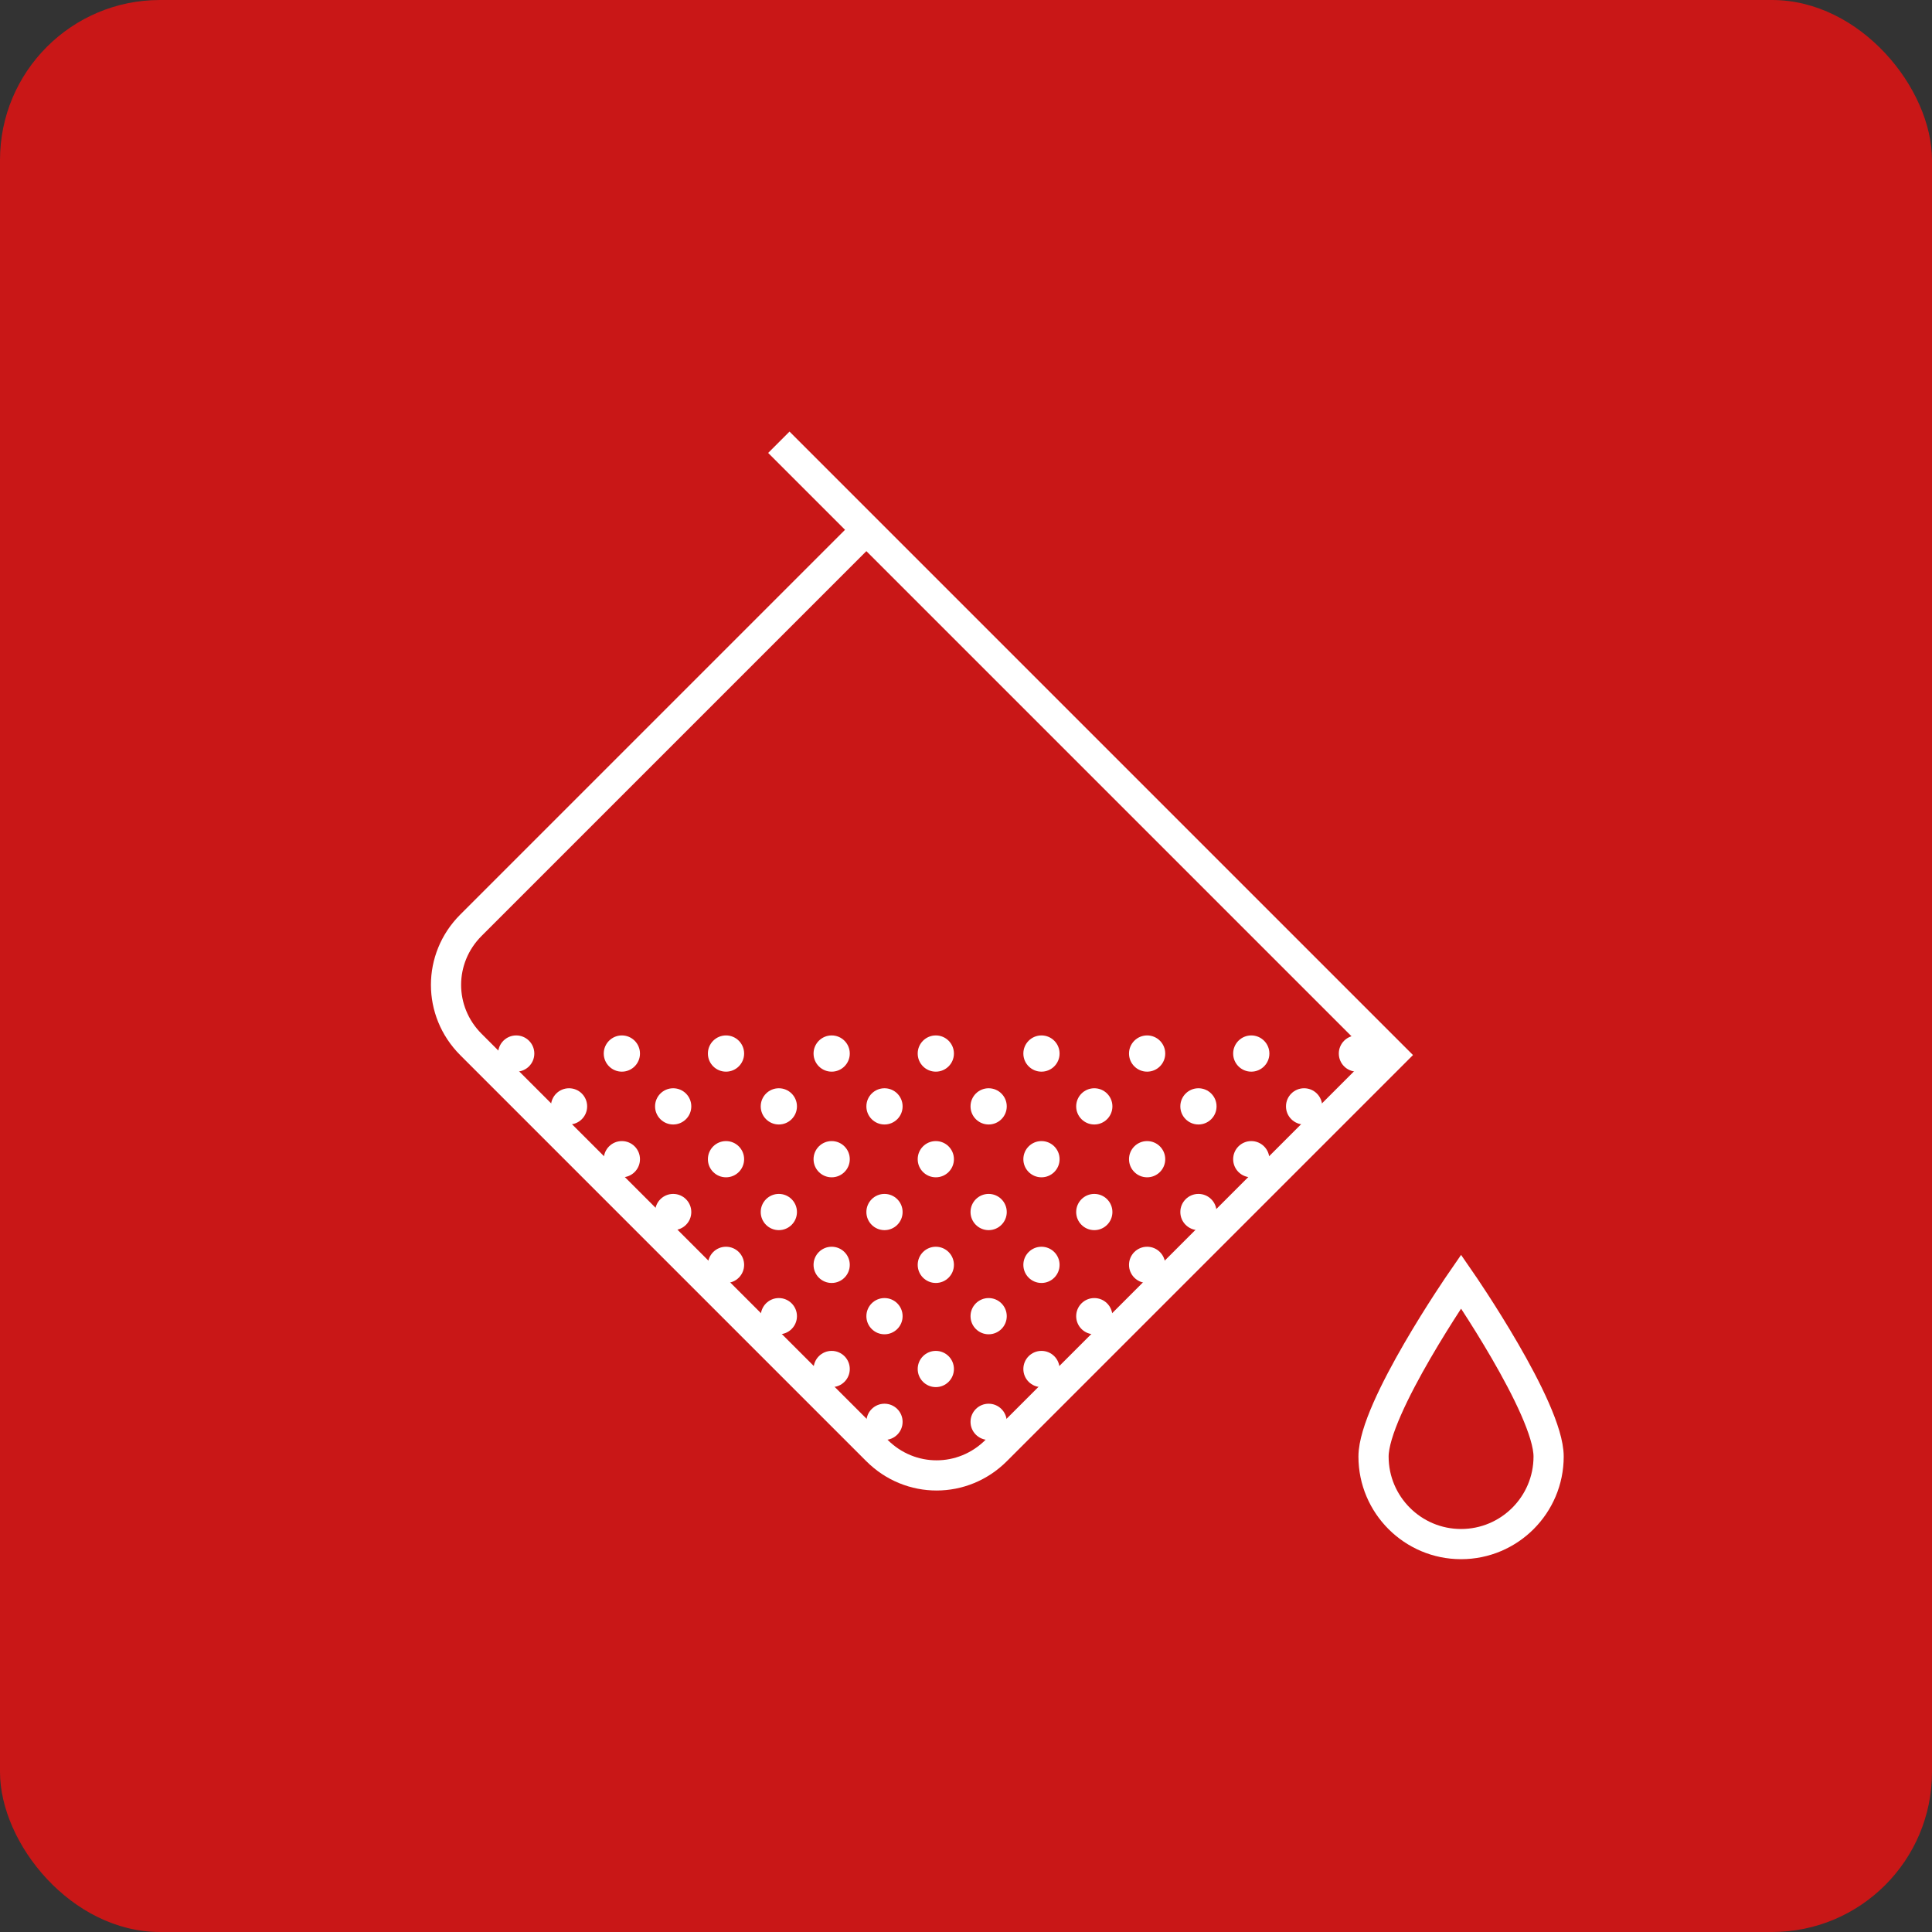 <?xml version="1.0" encoding="UTF-8"?>
<svg id="Layer_1" xmlns="http://www.w3.org/2000/svg" version="1.1" viewBox="0 0 128 128">
  <rect x="0" y="0" width="128" height="128" fill="#333333" stroke="none"/>
  <!-- Generator: Adobe Illustrator 29.1.0, SVG Export Plug-In . SVG Version: 2.1.0 Build 142)  -->
  <defs>
    <style>
      .st0, .st1, .st2, .st3, .st4 {
        fill: #fff;
      }

      .st0, .st5, .st6, .st7, .st3, .st8, .st9 {
        stroke: #fff;
      }

      .st0, .st5, .st8 {
        stroke-miterlimit: 10;
      }

      .st5, .st6, .st7, .st8, .st9 {
        fill: none;
      }

      .st2, .st10 {
        display: none;
      }

      .st6, .st7 {
        stroke-linecap: round;
        stroke-linejoin: round;
      }

      .st6, .st7, .st3, .st8, .st9 {
        stroke-width: 2px;
      }

      .st11 {
        fill: #c91717;
      }

      .st7 {
        stroke-dasharray: 0 4;
      }

      .st3, .st9 {
        stroke-miterlimit: 18.8;
      }

      .st4 {
        fill-opacity: 0;
      }
    </style>
  </defs>
  <rect class="st11" x="0" width="128" height="128" rx="10.6" ry="10.6"/>
  <g class="st10">
    <path class="st1" d="M98.3,96.2H29.7c-.7,0-1.2-.5-1.2-1.2v-41.6c0-.4.2-.8.6-1.1l34.3-19.6c.4-.2.8-.2,1.2,0l34.3,19.6c.4.2.6.6.6,1.1v41.6c0,.7-.5,1.2-1.2,1.2ZM30.9,93.7h66.1v-39.7l-33.1-18.9-33.1,18.9v39.7Z"/>
    <path class="st4" d="M22.4,49.1l7.3,4.3,10.4-5.9,23.9-22.1-41.6,23.8Z"/>
    <path class="st4" d="M105.6,49.1l-41.6-23.8,23.9,22.1,10.4,5.9,7.3-4.3Z"/>
    <path class="st1" d="M98.3,54.6c-.2,0-.4,0-.6-.2l-33.7-19.2-33.7,19.2c-.4.2-.8.2-1.2,0l-7.3-4.3c-.4-.2-.6-.6-.6-1.1,0-.4.2-.8.6-1.1l41.6-23.8c.4-.2.8-.2,1.2,0l41.6,23.8c.4.2.6.6.6,1.1,0,.4-.2.8-.6,1.1l-7.3,4.3c-.2.1-.4.2-.6.2ZM64,32.5c.2,0,.4,0,.6.2l33.7,19.2,4.9-2.8-39.2-22.4-39.2,22.4,4.9,2.8,33.7-19.2c.2-.1.4-.2.6-.2Z"/>
    <path class="st1" d="M49.8,86.4h-21c-.2,0-.4-.5-.4-1.2s.2-1.2.4-1.2h21c.2,0,.4.5.4,1.2s-.2,1.2-.4,1.2Z"/>
    <path class="st1" d="M49.8,74.1h-21c-.2,0-.4-.5-.4-1.2s.2-1.2.4-1.2h21c.2,0,.4.5.4,1.2s-.2,1.2-.4,1.2Z"/>
    <path class="st1" d="M50.7,61.9h-21.9c-.2,0-.4-.5-.4-1.2s.2-1.2.4-1.2h21.9c.2,0,.4.5.4,1.2s-.2,1.2-.4,1.2Z"/>
    <path class="st1" d="M89.7,49.7h-51.4c-.7,0-1.2-.5-1.2-1.2s.5-1.2,1.2-1.2h51.4c.7,0,1.2.5,1.2,1.2s-.5,1.2-1.2,1.2Z"/>
    <path class="st1" d="M77.5,96.2h-26.9c-.7,0-1.2-.5-1.2-1.2v-39.2c0-.7.5-1.2,1.2-1.2h26.9c.7,0,1.2.5,1.2,1.2v39.2c0,.7-.5,1.2-1.2,1.2ZM51.8,93.7h24.5v-36.7h-24.5v36.7Z"/>
    <path class="st1" d="M59.5,96.2c-.7,0-1.2-.5-1.2-1.2v-39.2c0-.7.5-1.2,1.2-1.2s1.2.5,1.2,1.2v39.2c0,.7-.5,1.2-1.2,1.2Z"/>
    <path class="st1" d="M68.5,96.2c-.7,0-1.2-.5-1.2-1.2v-39.2c0-.7.5-1.2,1.2-1.2s1.2.5,1.2,1.2v39.2c0,.7-.5,1.2-1.2,1.2Z"/>
    <circle class="st1" cx="51.8" cy="52.1" r="1.5"/>
    <circle class="st1" cx="57.9" cy="52.1" r="1.5"/>
    <circle class="st1" cx="64" cy="52.1" r="1.5"/>
    <circle class="st1" cx="70.1" cy="52.1" r="1.5"/>
    <circle class="st1" cx="76.2" cy="52.1" r="1.5"/>
    <path class="st1" d="M98.2,86.4h-21c-.2,0-.4-.5-.4-1.2s.2-1.2.4-1.2h21c.2,0,.4.5.4,1.2s-.2,1.2-.4,1.2Z"/>
    <path class="st1" d="M98.2,74.1h-21c-.2,0-.4-.5-.4-1.2s.2-1.2.4-1.2h21c.2,0,.4.5.4,1.2s-.2,1.2-.4,1.2Z"/>
    <path class="st1" d="M99.1,61.9h-21.9c-.2,0-.4-.5-.4-1.2s.2-1.2.4-1.2h21.9c.2,0,.4.5.4,1.2s-.2,1.2-.4,1.2Z"/>
  </g>
  <g class="st10">
    <path class="st9" d="M55.3,74.3l-4.1,3.5c-5.2,2.3-16.9,7.5-16.9,12.8v5.8h58.1v-5.8c0-5.3-11.6-10.5-16.9-12.8l-4.1-3.5"/>
    <line class="st3" x1="71.5" y1="69.6" x2="71.5" y2="75.4"/>
    <line class="st3" x1="55.3" y1="75.4" x2="55.3" y2="69.6"/>
    <path class="st9" d="M54.7,74.3s4.4,7,8.7,7,8.7-7,8.7-7"/>
    <polygon class="st0" points="64.6 85.9 62.2 85.9 59.9 80.1 63.4 81.2 66.9 80.1 64.6 85.9"/>
    <polygon class="st0" points="64.6 81.2 62.2 81.2 61.1 96.4 65.7 96.4 64.6 81.2"/>
    <polyline class="st9" points="75.6 77.8 72.7 85.9 65.7 81.2"/>
    <polyline class="st9" points="51.8 77.8 54.7 85.9 61.7 81.2"/>
    <circle class="st0" cx="69.8" cy="55.1" r="1.7"/>
    <circle class="st0" cx="57" cy="55.1" r="1.7"/>
    <circle class="st0" cx="39" cy="91.7" r="1.2"/>
    <circle class="st0" cx="43.6" cy="91.7" r="1.2"/>
    <circle class="st0" cx="48.3" cy="91.7" r="1.2"/>
    <circle class="st0" cx="52.9" cy="91.7" r="1.2"/>
    <circle class="st0" cx="57.6" cy="91.7" r="1.2"/>
    <circle class="st0" cx="69.2" cy="91.7" r="1.2"/>
    <circle class="st0" cx="73.9" cy="91.7" r="1.2"/>
    <circle class="st0" cx="78.5" cy="91.7" r="1.2"/>
    <circle class="st0" cx="83.2" cy="91.7" r="1.2"/>
    <circle class="st0" cx="87.8" cy="91.7" r="1.2"/>
    <path class="st6" d="M92.5,27.8c-9,0-16.3,6.7-16.3,14.9s2.2,8.9,5.6,11.7c-1.1,3.2-3.3,4.8-3.3,4.8,2.5,0,5.5-.9,7.9-2.3,1.9.7,3.9,1.1,6.1,1.1,9,0,16.3-7.1,16.3-15.3s-7.3-14.9-16.3-14.9Z"/>
    <path class="st1" d="M75.5,62.6c-1.5,4.3-5.1,7.5-9.8,8.4h-.3c0,0-.2.3-.2.3-.9.9-2.4.9-3.4,0l-.2-.2h-.3c-5.9-1.1-10.2-6-10.5-12v-1.1h-2.1c-.4,0-.7-.3-.7-.6s-.1-.8-.3-1.5c-.1-.5-.4-1.3-.4-1.6,0-.5.4-.8.9-.9.1,0,.4.2.9.5l1.7,1v-3.8c0-5.7,6.2-8.2,9.3-8.2,6.6,0,10.4-2.3,11.8-3.3,0,0,0,0,0,0,.1-.8.3-1.6.5-2.3-.2,0-.3-.1-.5-.2l-.7-.2-.5.5s-3.5,3.2-10.8,3.2-11.6,3.1-11.6,10.5c0,0,0,0-.1,0s0,0,0,0c-.2-1.2-.6-3.4-.6-6.1,0-4-1.8-6.1-3.2-7,2.5-2.8,9.7-10.1,17.6-10.1s8.5,3.8,8.6,4l.3.6h.7c.8,0,1.8.2,2.8.5.4-.7.9-1.3,1.4-1.9-1.2-.5-2.4-.8-3.5-.9-1-1.4-3.9-4.7-10.3-4.7-10.8,0-20,11.6-20.4,12.1l-1,1.3,1.6.5s3,.9,3,5.6.5,5.9.7,7c-.7.6-1.1,1.4-1.1,2.4s.2,1.5.5,2.3c0,.3.2.8.2.9,0,1.6,1.3,2.9,2.9,2.9.8,6.4,5.6,11.6,12,12.9.9.7,1.9,1,3,1s2.1-.4,3-1c5.3-1,9.4-4.7,11.2-9.5-.8-.2-1.5-.5-2.1-1.1Z"/>
    <circle class="st0" cx="86.7" cy="42.9" r="1.2"/>
    <circle class="st0" cx="92.5" cy="42.9" r="1.2"/>
    <circle class="st0" cx="98.3" cy="42.9" r="1.2"/>
  </g>
  <path class="st2" d="M42.1,27.7c-.3,0-.6.1-.8.3l-1.8,1.8c-.2.2-.4.5-.4.8v1.8h-4.8c-2.6,0-4.7,2.3-4.7,4.9v5.6c0,2.7,2.1,4.9,4.7,4.9h4.8v23.8h-9.5v-3.9c.7-.4,1.2-1.2,1.2-2,0-1.3-1.1-2.4-2.4-2.4s-2.4,1.1-2.4,2.4.5,1.6,1.2,2v32.4h71.4v-32.4c.7-.4,1.2-1.2,1.2-2,0-1.3-1.1-2.4-2.4-2.4s-2.4,1.1-2.4,2.4.5,1.6,1.2,2v3.9h-9.4l-1.6-17.4c.8-.4,2.2-1.1,3.8-2.4,2.3-1.9,4.8-4.8,4.8-8.8s-1.5-5.9-3.2-8-1.7-1.9-2.6-2.6c-.8-.6-1.5-1.2-2.6-1.2-.7,0-1.2.5-1.2,1.2v10.1c-.4.3-1.3,1-3,1s-2.6-.7-3-1v-10.1c0-.7-.5-1.2-1.2-1.2-1,0-1.7.5-2.6,1.2-.8.6-1.7,1.5-2.6,2.6-1.7,2.1-3.2,4.9-3.2,8s2.5,7,4.8,8.8c1.7,1.4,3,2,3.8,2.4l-1.6,17.4h-23.7v-23.8h10.1c1.7,0,2.9-1.4,2.9-3.1v-4.7c0-.9-.4-1.8-1.1-2.4l-5.7-4.7h0c-.5-.4-1.2-.7-1.8-.7h-4.4v-1.8c0-.3-.1-.6-.4-.8l-1.8-1.8c-.2-.2-.5-.3-.8-.3h-7.1ZM42.6,30.1h6.2l1.1,1.1v1.3h-8.3v-1.3l1.1-1.1ZM76,34.4v8.8c0,.3.1.6.3.8,0,0,1.9,2,5,2s5-2,5-2c.2-.2.3-.5.3-.8v-8.8c.6.5,1.4,1.2,2.1,2.1,1.5,1.8,2.7,4.3,2.7,6.5s-1.9,5.4-3.9,7-4,2.5-4,2.5c-.5.2-.8.7-.7,1.2l1.6,18h-6.1l1.6-18c0-.5-.3-1-.7-1.2,0,0-2-.8-4-2.5s-3.9-4-3.9-7,1.2-4.7,2.7-6.5c.7-.9,1.5-1.6,2.1-2.1ZM34.3,34.9h22.3c.1,0,.2,0,.3.1h0s5.7,4.7,5.7,4.7c.1.1.3.3.3.6v4.7c0,.4-.3.7-.6.7h-28c-1.3,0-2.3-1.1-2.3-2.6v-5.6c0-1.5,1.1-2.6,2.3-2.6ZM41.5,47.9h8.3v23.8h-8.3v-23.8ZM29.6,74.1h66.6v10.7l-1,.5-.2,1,.7.8h.4v10.8H29.6v-10.7l1-.5.2-1-.7-.8h-.4v-10.8ZM34.4,84.8l-1,.5-.2,1,.7.8h.4c0,0,1-.4,1-.4l.2-1-.7-.8h-.4ZM39.1,84.8l-1,.5-.2,1,.7.8h.4c0,0,1-.4,1-.4l.2-1-.7-.8h-.4ZM43.9,84.8l-1,.5-.2,1,.7.8h.4c0,0,1-.4,1-.4l.2-1-.7-.8h-.4ZM48.7,84.8l-1,.5-.2,1,.7.8h.4c0,0,1-.4,1-.4l.2-1-.7-.8h-.4ZM53.4,84.8l-1,.5-.2,1,.7.8h.4c0,0,1-.4,1-.4l.2-1-.7-.8h-.4ZM58.2,84.8l-1,.5-.2,1,.7.8h.4c0,0,1-.4,1-.4l.2-1-.7-.8h-.4ZM62.9,84.8l-1,.5-.2,1,.7.8h.4c0,0,1-.4,1-.4l.2-1-.7-.8h-.4ZM67.7,84.8l-1,.5-.2,1,.7.8h.4c0,0,1-.4,1-.4l.2-1-.7-.8h-.4ZM72.4,84.8l-1,.5-.2,1,.7.8h.4c0,0,1-.4,1-.4l.2-1-.7-.8h-.4ZM77.2,84.8l-1,.5-.2,1,.7.8h.4c0,0,1-.4,1-.4l.2-1-.7-.8h-.4ZM82,84.8l-1,.5-.2,1,.7.8h.4c0,0,1-.4,1-.4l.2-1-.7-.8h-.4ZM86.7,84.8l-1,.5-.2,1,.7.8h.4c0,0,1-.4,1-.4l.2-1-.7-.8h-.4ZM91.5,84.8l-1,.5-.2,1,.7.8h.4c0,0,1-.4,1-.4l.2-1-.7-.8h-.4Z"/>
  <g class="st10">
    <path class="st8" d="M84.6,75.1c-4.7,0-8.5,3.8-8.5,8.5s3.8,8.5,8.5,8.5,8.5-3.8,8.5-8.5-3.8-8.5-8.5-8.5Z"/>
    <circle class="st8" cx="84.6" cy="83.6" r="2.1"/>
    <circle class="st8" cx="36" cy="83.6" r="8.5"/>
    <circle class="st8" cx="36" cy="83.6" r="2.1"/>
    <circle class="st8" cx="52.9" cy="83.6" r="8.5"/>
    <circle class="st8" cx="52.9" cy="83.6" r="2.1"/>
    <path class="st8" d="M93.1,83.6h11.6c.6,0,1.1-.5,1.1-1.1v-4.2c0-.6-.5-1.1-1.1-1.1v-15.1l-6.9-17.9c-.9-2.4-3.3-4.1-5.9-4.1h-21v43.4h5.2"/>
    <path class="st8" d="M87.8,39.9v16.2c0,1.8,1.4,3.2,3.2,3.2h1.5c1.1,0,2.1.5,2.6,1.4l.2.3c.6.9,1.6,1.4,2.6,1.4h7"/>
    <path class="st5" d="M103.6,76.2c-.6,0-1.1.5-1.1,1.1s.5,1.1,1.1,1.1,1.1-.5,1.1-1.1-.5-1.1-1.1-1.1ZM99.4,76.2c-.6,0-1.1.5-1.1,1.1s.5,1.1,1.1,1.1,1.1-.5,1.1-1.1-.5-1.1-1.1-1.1ZM95.2,76.2c-.6,0-1.1.5-1.1,1.1s.5,1.1,1.1,1.1,1.1-.5,1.1-1.1-.5-1.1-1.1-1.1Z"/>
    <path class="st8" d="M101.5,66.7h3.2v6.3h-3.2c-1.8,0-3.2-1.4-3.2-3.2h0c0-1.8,1.4-3.2,3.2-3.2ZM78.3,59.3h2.1c1.2,0,2.1-.9,2.1-2.1v-9.5c0-1.2-.9-2.1-2.1-2.1h-2.1c-1.2,0-2.1.9-2.1,2.1v9.5c0,1.2.9,2.1,2.1,2.1Z"/>
    <path class="st8" d="M70.9,70.9H23.3v12.7h4.2"/>
    <path class="st8" d="M61.3,83.6h9.5"/>
    <polyline class="st8" points="41.2 70.9 26.4 70.9 26.4 56.1 41.2 56.1"/>
    <path class="st7" d="M41.2,57.1v13.7"/>
    <line class="st8" x1="56.1" y1="70.9" x2="41.2" y2="70.9"/>
    <path class="st7" d="M56.1,57.1v13.7"/>
    <line class="st8" x1="41.2" y1="56.1" x2="56.1" y2="56.1"/>
    <polyline class="st8" points="48.6 56.1 33.8 56.1 33.8 41.3 48.6 41.3"/>
    <path class="st7" d="M48.6,42.3v13.7"/>
    <polyline class="st8" points="48.6 41.3 63.5 41.3 63.5 56.1 48.6 56.1"/>
    <polyline class="st8" points="56.1 56.1 70.9 56.1 70.9 70.9 56.1 70.9"/>
  </g>
  <g>
    <path class="st9" d="M57.4,35.1l-26.2,26.2c-2.2,2.2-2.2,5.7,0,7.9l26.9,26.9c2.2,2.2,5.7,2.2,7.9,0l26.2-26.2L51.6,29.3"/>
    <path class="st9" d="M102.6,96.5c0,3.2-2.6,5.8-5.8,5.8s-5.8-2.6-5.8-5.8,5.8-11.6,5.8-11.6c0,0,5.8,8.4,5.8,11.6Z"/>
    <circle class="st1" cx="58.6" cy="87.2" r="1.2"/>
    <circle class="st1" cx="55.1" cy="83.8" r="1.2"/>
    <circle class="st1" cx="62" cy="83.8" r="1.2"/>
    <circle class="st1" cx="51.6" cy="80.3" r="1.2"/>
    <circle class="st1" cx="58.6" cy="80.3" r="1.2"/>
    <circle class="st1" cx="65.5" cy="87.2" r="1.2"/>
    <circle class="st1" cx="72.5" cy="87.2" r="1.2"/>
    <circle class="st1" cx="76" cy="83.8" r="1.2"/>
    <circle class="st1" cx="69" cy="83.8" r="1.2"/>
    <circle class="st1" cx="72.5" cy="80.3" r="1.2"/>
    <circle class="st1" cx="65.5" cy="80.3" r="1.2"/>
    <circle class="st1" cx="48.1" cy="69.8" r="1.2"/>
    <circle class="st1" cx="51.6" cy="73.3" r="1.2"/>
    <circle class="st1" cx="55.1" cy="69.8" r="1.2"/>
    <circle class="st1" cx="58.6" cy="73.3" r="1.2"/>
    <circle class="st1" cx="62" cy="69.8" r="1.2"/>
    <circle class="st1" cx="55.1" cy="76.8" r="1.2"/>
    <circle class="st1" cx="48.1" cy="76.8" r="1.2"/>
    <circle class="st1" cx="62" cy="90.7" r="1.2"/>
    <circle class="st1" cx="69" cy="90.7" r="1.2"/>
    <circle class="st1" cx="41.2" cy="69.8" r="1.2"/>
    <circle class="st1" cx="44.6" cy="73.3" r="1.2"/>
    <circle class="st1" cx="62" cy="76.8" r="1.2"/>
    <circle class="st1" cx="65.5" cy="73.3" r="1.2"/>
    <circle class="st1" cx="69" cy="69.8" r="1.2"/>
    <circle class="st1" cx="72.5" cy="73.3" r="1.2"/>
    <circle class="st1" cx="76" cy="69.8" r="1.2"/>
    <circle class="st1" cx="76" cy="76.8" r="1.2"/>
    <circle class="st1" cx="69" cy="76.8" r="1.2"/>
    <circle class="st1" cx="65.5" cy="94.2" r="1.2"/>
    <circle class="st1" cx="55.1" cy="90.7" r="1.2"/>
    <circle class="st1" cx="51.6" cy="87.2" r="1.2"/>
    <circle class="st1" cx="48.1" cy="83.8" r="1.2"/>
    <circle class="st1" cx="44.6" cy="80.3" r="1.2"/>
    <circle class="st1" cx="58.6" cy="94.2" r="1.2"/>
    <circle class="st1" cx="34.2" cy="69.8" r="1.2"/>
    <circle class="st1" cx="37.7" cy="73.3" r="1.2"/>
    <circle class="st1" cx="41.2" cy="76.8" r="1.2"/>
    <circle class="st1" cx="79.4" cy="80.3" r="1.2"/>
    <circle class="st1" cx="79.4" cy="73.3" r="1.2"/>
    <circle class="st1" cx="86.4" cy="73.3" r="1.2"/>
    <circle class="st1" cx="82.9" cy="69.8" r="1.2"/>
    <circle class="st1" cx="89.9" cy="69.8" r="1.2"/>
    <circle class="st1" cx="82.9" cy="76.8" r="1.2"/>
  </g>
</svg>